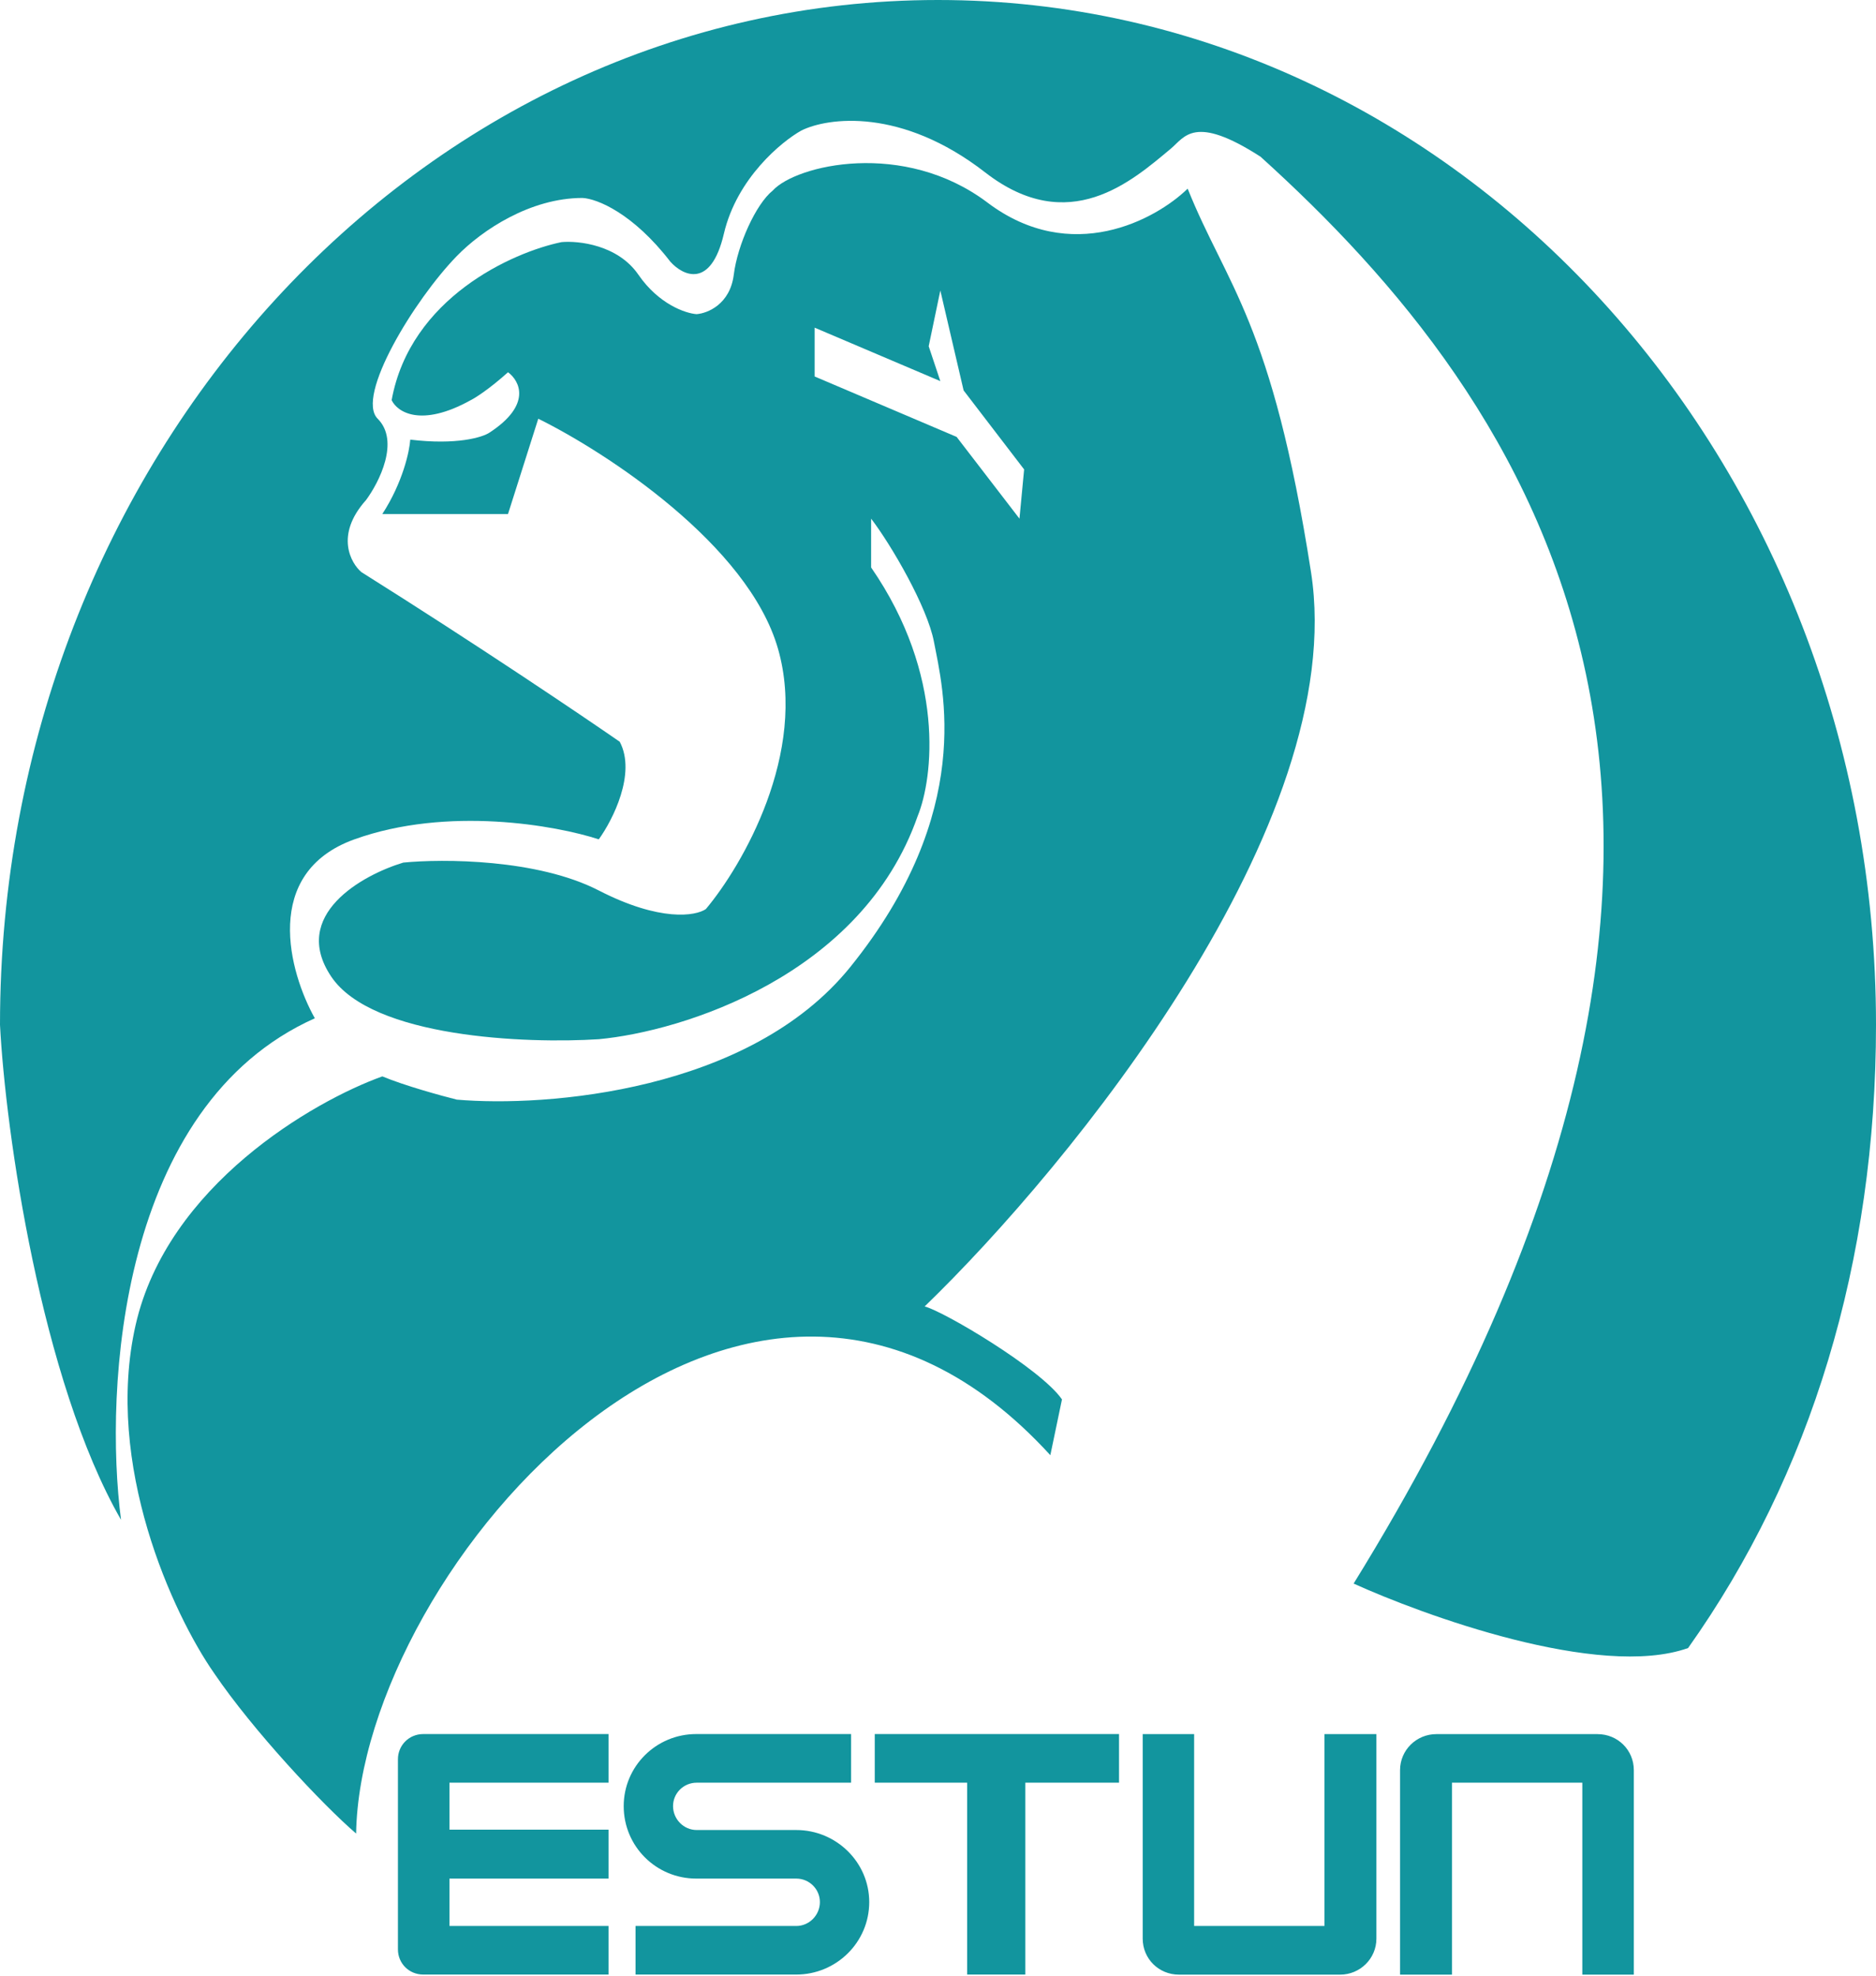 <svg width="132" height="139" viewBox="0 0 132 139" fill="none" xmlns="http://www.w3.org/2000/svg">
<path d="M0 72.103C0 32.282 29.549 0 66 0C102.451 0 132 32.282 132 72.103C132 88.733 127.435 103.752 118.777 115.95C112.489 118.174 100.049 113.593 95.245 111.413C128.604 57.418 107.641 28.152 88.694 11.025C84.015 8.011 83.36 9.646 82.377 10.464C79.665 12.72 75.214 16.707 69.318 12.129C63.422 7.551 58.236 8.259 56.38 9.186C55.016 9.949 51.85 12.524 50.933 16.448C50.016 20.371 48.04 19.39 47.166 18.41C44.546 15.009 42.023 13.982 40.986 13.927C37.317 13.927 33.916 16.19 32.142 18.015C29.151 21.091 25.002 27.89 26.574 29.46C28.146 31.029 26.683 33.929 25.755 35.182C23.528 37.667 24.718 39.651 25.427 40.251C33.551 45.352 40.931 50.333 43.606 52.186C44.785 54.409 43.115 57.69 42.132 59.053C39.13 58.072 31.487 56.698 24.936 59.053C18.385 61.407 20.351 68.427 22.152 71.642C8.395 77.79 7.315 97.717 8.516 106.928C2.882 97.118 0.382 79.569 0 72.103Z" fill="#12959E"/>
<path fill-rule="evenodd" clip-rule="evenodd" d="M25.057 129C22.71 126.984 17.818 121.773 15.067 117.719C12.174 113.577 7.314 103.034 9.542 93.224C11.769 83.414 22.043 77.474 26.902 75.73C28.474 76.384 31.05 77.092 32.142 77.365C38.42 77.909 52.745 76.809 59.82 68.045C68.663 57.091 66.328 48.395 65.715 45.155C65.253 42.71 62.713 38.343 61.294 36.49V39.923C66.534 47.51 65.661 54.747 64.569 57.418C60.638 68.666 47.974 72.569 42.132 73.114C37.056 73.441 26.181 73.016 23.299 68.699C20.416 64.383 25.482 61.56 28.376 60.688C31.16 60.415 37.809 60.426 42.132 62.65C46.456 64.873 48.956 64.448 49.666 63.958C52.232 60.906 56.839 52.971 54.743 45.646C52.647 38.321 42.624 31.803 37.874 29.46L35.745 36.163H26.902C28.343 33.939 28.812 31.749 28.867 30.931C32.142 31.323 33.944 30.768 34.435 30.441C37.449 28.479 36.564 26.789 35.745 26.19C34.435 27.367 33.453 27.988 33.125 28.152C29.587 30.114 27.939 28.969 27.557 28.152C28.867 20.958 36.073 17.742 39.512 17.034C40.713 16.925 43.475 17.23 44.916 19.323C46.358 21.416 48.246 22.048 49.011 22.102C49.775 22.048 51.369 21.416 51.631 19.323C51.893 17.23 53.183 14.358 54.372 13.407C56.01 11.608 63.587 9.807 69.482 14.254C75.378 18.701 81.328 15.453 83.567 13.273C86.308 20.11 89.495 22.593 92.246 40.251C94.998 57.908 75.269 82.052 65.06 91.916C66.371 92.243 73.225 96.286 74.723 98.456L73.904 102.38C52.479 78.943 25.361 110.397 25.057 129ZM71.732 36.49L67.31 30.738L57.32 26.487V23.053L66.164 26.814L65.345 24.361L66.164 20.437L67.802 27.468L72.06 33.027L71.732 36.49Z" fill="#12959E"/>
<g clip-path="url(#clip0_1128_782)">
<path fill-rule="evenodd" clip-rule="evenodd" d="M42.817 135.504V138.921H29.785C28.772 138.921 28 138.127 28 137.153V123.768C28 122.8 28.772 122 29.785 122H42.817V125.422H31.625V128.725H42.817V132.169H31.625V135.504H42.817ZM48.989 132.169C46.169 132.169 43.885 129.9 43.885 127.071C43.885 124.269 46.169 122 48.989 122H59.885V125.422H49.021C48.102 125.422 47.357 126.157 47.357 127.071C47.357 127.985 48.102 128.752 49.021 128.752H56.025C58.845 128.752 61.161 131.021 61.161 133.823C61.161 136.653 58.845 138.921 56.025 138.921H44.718V135.504H56.025C56.945 135.504 57.69 134.737 57.69 133.823C57.69 132.909 56.945 132.169 56.025 132.169H48.989ZM78.738 125.422H72.145V138.921H68.05V125.422H61.55V122H78.738V125.422ZM96.847 122.005V136.391C96.847 137.806 95.691 138.927 94.295 138.927H82.955C81.531 138.927 80.403 137.806 80.403 136.391V122.005H84.022V135.504H93.194V122.005H96.847ZM98.511 138.927V124.541C98.511 123.126 99.667 122.005 101.063 122.005H112.403C113.832 122.005 114.96 123.126 114.96 124.541V138.927H111.336V125.422H102.164V138.927H98.511Z" fill="#12959E"/>
</g>
<defs>
<clipPath id="clip0_1128_782">
<rect width="87" height="17" fill="white" transform="translate(28 122)"/>
</clipPath>
</defs>
</svg>
